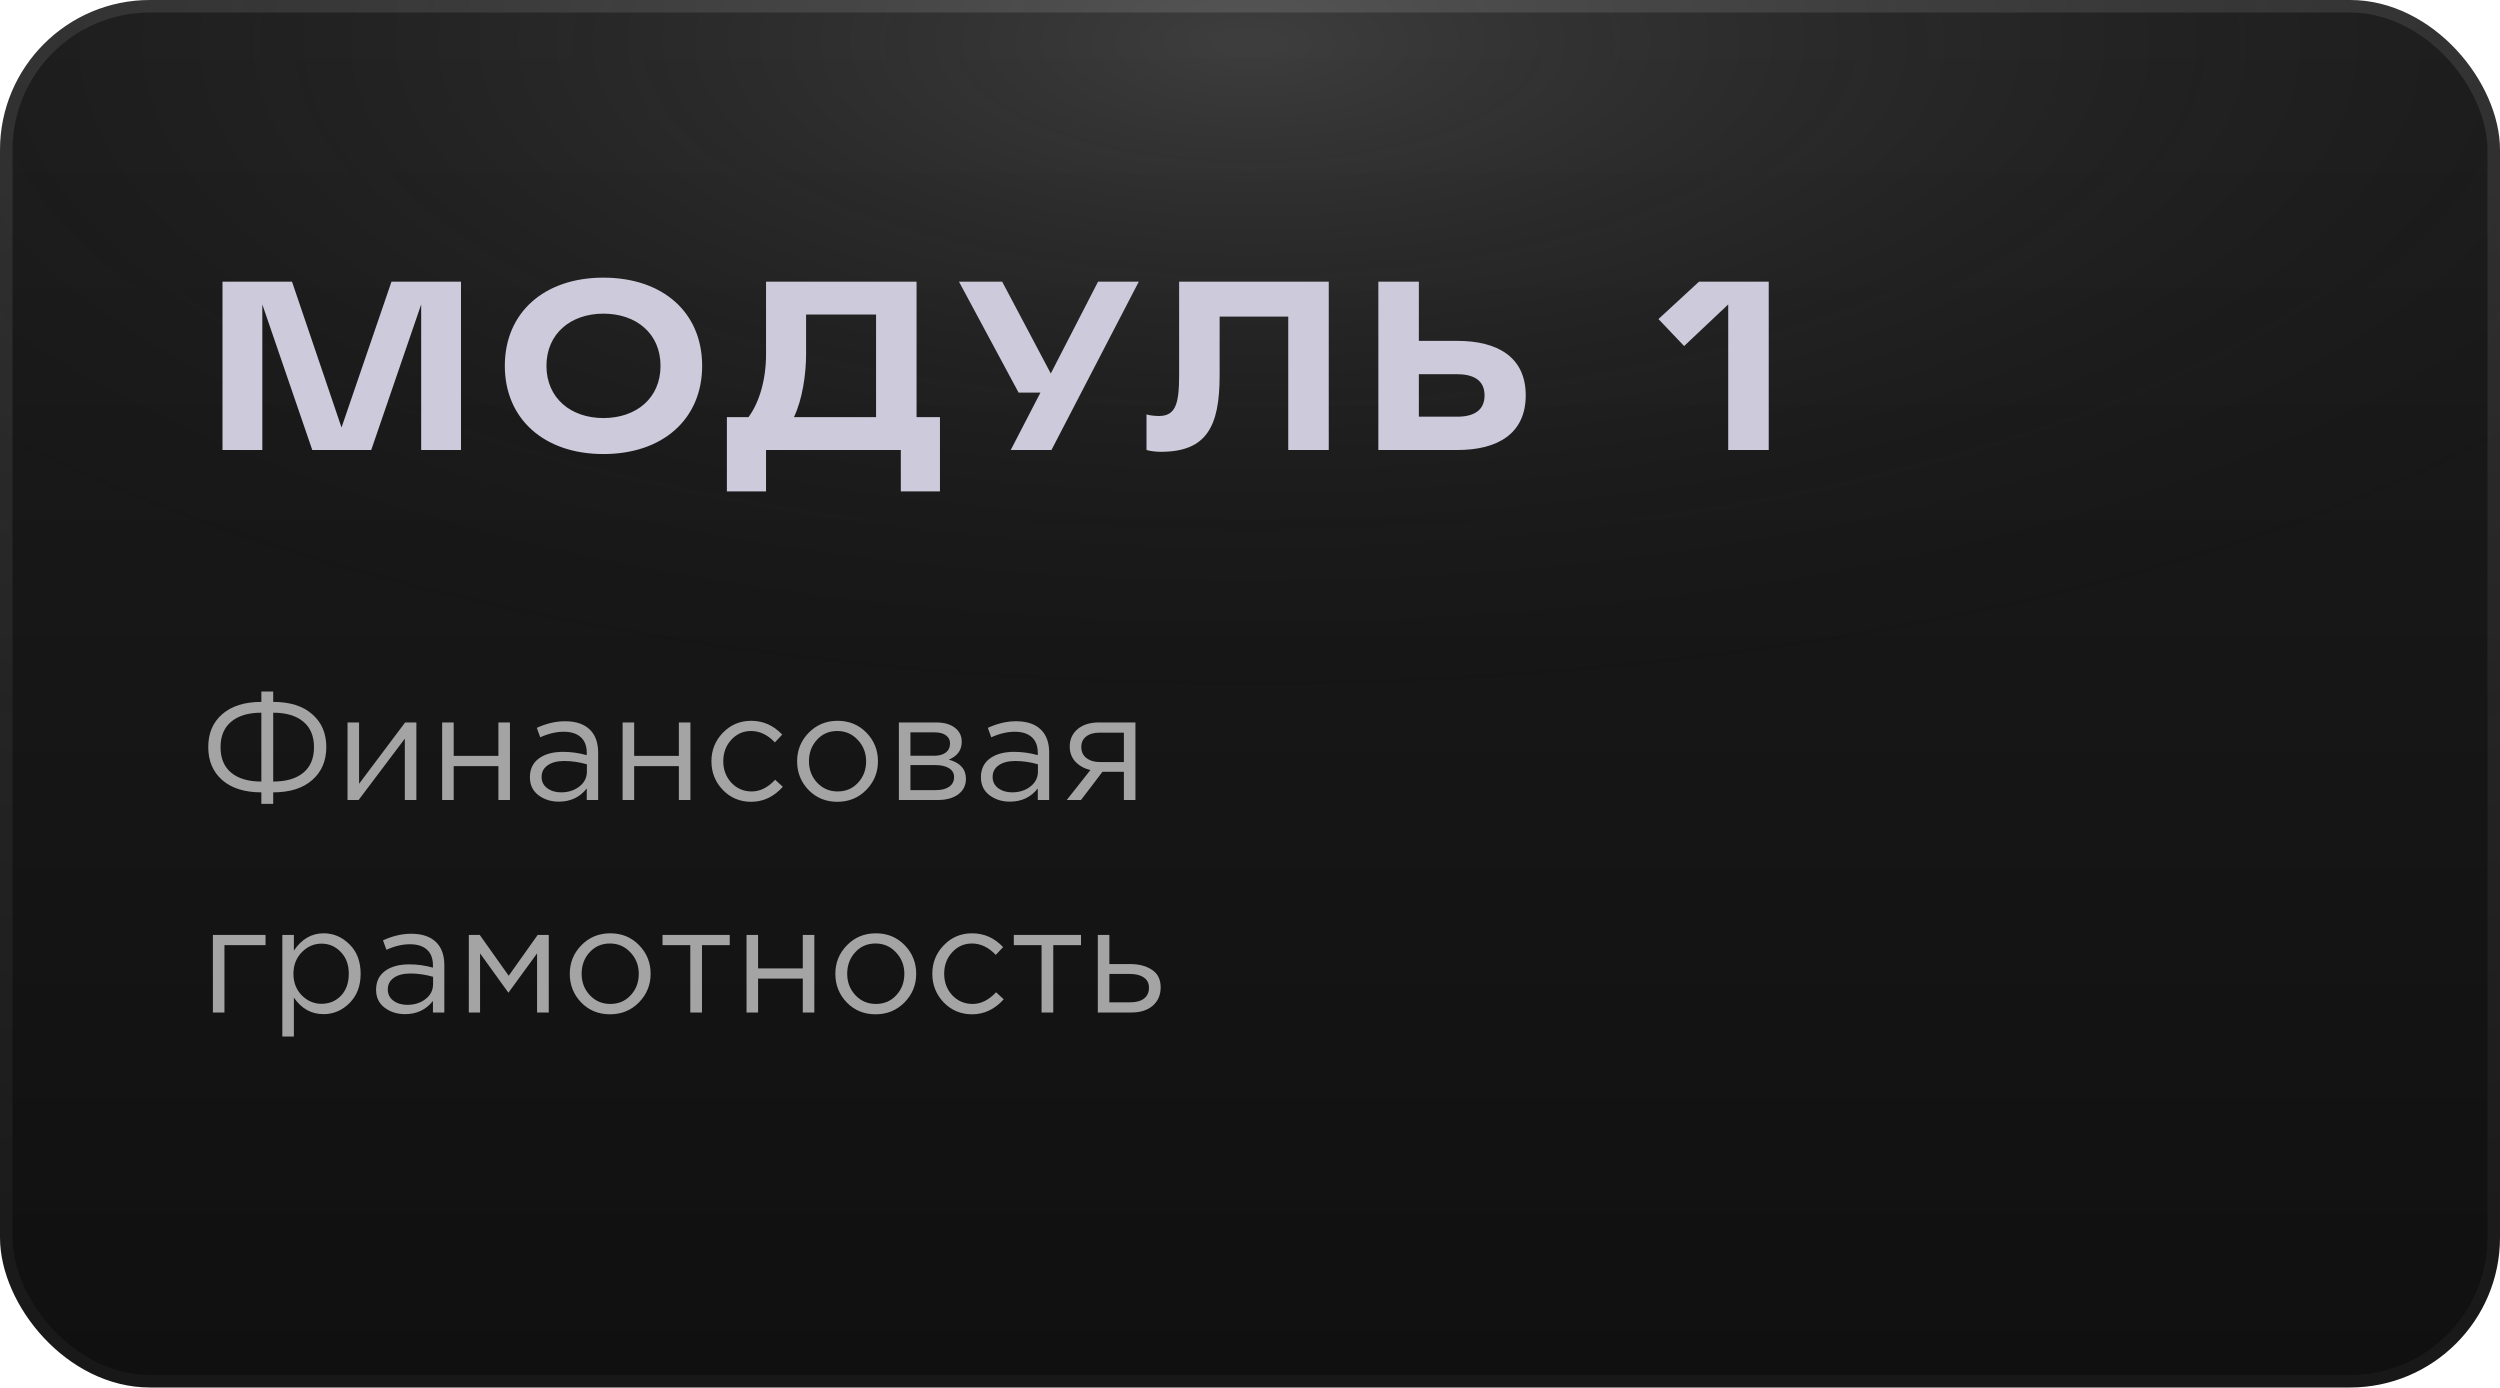 <?xml version="1.0" encoding="UTF-8"?> <svg xmlns="http://www.w3.org/2000/svg" width="200" height="111" viewBox="0 0 200 111" fill="none"> <rect x="0.5" y="0.5" width="199" height="110" rx="11.5" fill="url(#paint0_linear_622_275)"></rect> <rect x="0.5" y="0.5" width="199" height="110" rx="11.5" fill="url(#paint1_radial_622_275)" fill-opacity="0.2"></rect> <rect x="0.5" y="0.5" width="199" height="110" rx="11.5" stroke="url(#paint2_linear_622_275)"></rect> <rect x="0.5" y="0.5" width="199" height="110" rx="11.5" stroke="url(#paint3_radial_622_275)" stroke-opacity="0.2"></rect> <path d="M31.318 22.536H36.88V36H33.694V24.354L29.698 36H24.982L20.986 24.354V36H17.8V22.536H23.362L27.322 34.2L31.318 22.536ZM48.27 22.212C53.04 22.212 56.172 25.002 56.172 29.268C56.172 33.516 53.04 36.324 48.27 36.324C43.536 36.324 40.386 33.516 40.386 29.268C40.386 25.002 43.536 22.212 48.27 22.212ZM48.27 33.444C50.916 33.444 52.842 31.842 52.842 29.268C52.842 26.694 50.916 25.092 48.27 25.092C45.66 25.092 43.716 26.694 43.716 29.268C43.716 31.842 45.66 33.444 48.27 33.444ZM73.325 33.372H75.197V39.312H72.065V36H61.283V39.312H58.151V33.372H59.879C60.743 32.202 61.283 30.384 61.283 28.35V22.536H73.325V33.372ZM70.085 33.372V25.164H64.487V28.35C64.487 29.898 64.199 31.95 63.515 33.372H70.085ZM87.843 22.536H91.101L84.117 36H80.859L83.235 31.41H81.489L76.719 22.536H80.175L84.063 29.88L87.843 22.536ZM94.33 22.536H106.3V36H103.06V25.326H97.57V30.042C97.57 34.128 96.526 36.144 92.872 36.144C92.584 36.144 92.08 36.108 91.72 36V33.156C92.062 33.264 92.602 33.282 92.692 33.282C94.024 33.282 94.33 32.364 94.33 30.042V22.536ZM122.058 31.626C122.058 34.686 119.826 36 116.604 36H110.268V22.536H113.508V27.27H116.586C119.808 27.27 122.058 28.566 122.058 31.626ZM118.764 31.626C118.764 30.384 117.828 29.934 116.55 29.934H113.508V33.336H116.568C117.864 33.336 118.764 32.868 118.764 31.626ZM135.918 22.536H141.498V36H138.258V24.354L134.73 27.684L132.678 25.524L135.918 22.536Z" fill="#CDCBDB"></path> <path d="M20.908 64.312V63.388C19.572 63.388 18.528 63.06 17.776 62.404C17.032 61.748 16.66 60.868 16.66 59.764C16.66 58.66 17.032 57.784 17.776 57.136C18.528 56.48 19.572 56.152 20.908 56.152V55.324H21.856V56.152C23.192 56.152 24.232 56.48 24.976 57.136C25.728 57.784 26.104 58.66 26.104 59.764C26.104 60.868 25.728 61.748 24.976 62.404C24.232 63.06 23.192 63.388 21.856 63.388V64.312H20.908ZM20.908 62.524V57.016C19.868 57.016 19.064 57.256 18.496 57.736C17.928 58.208 17.644 58.888 17.644 59.776C17.644 60.664 17.928 61.344 18.496 61.816C19.064 62.288 19.868 62.524 20.908 62.524ZM21.856 62.524C22.896 62.524 23.7 62.288 24.268 61.816C24.836 61.344 25.12 60.664 25.12 59.776C25.12 58.888 24.836 58.208 24.268 57.736C23.7 57.256 22.896 57.016 21.856 57.016V62.524ZM27.802 64V57.796H28.726V62.704L32.41 57.796H33.309V64H32.386V59.092L28.689 64H27.802ZM35.372 64V57.796H36.296V60.472H39.872V57.796H40.796V64H39.872V61.288H36.296V64H35.372ZM44.708 64.132C44.076 64.132 43.532 63.96 43.076 63.616C42.62 63.272 42.392 62.792 42.392 62.176C42.392 61.528 42.632 61.028 43.112 60.676C43.592 60.324 44.236 60.148 45.044 60.148C45.684 60.148 46.316 60.236 46.94 60.412V60.22C46.94 59.676 46.78 59.26 46.46 58.972C46.14 58.684 45.688 58.54 45.104 58.54C44.496 58.54 43.868 58.688 43.22 58.984L42.944 58.228C43.712 57.876 44.464 57.7 45.2 57.7C46.08 57.7 46.748 57.928 47.204 58.384C47.636 58.816 47.852 59.424 47.852 60.208V64H46.94V63.076C46.388 63.78 45.644 64.132 44.708 64.132ZM44.888 63.388C45.464 63.388 45.952 63.232 46.352 62.92C46.752 62.608 46.952 62.208 46.952 61.72V61.144C46.344 60.968 45.74 60.88 45.14 60.88C44.572 60.88 44.128 60.996 43.808 61.228C43.488 61.452 43.328 61.76 43.328 62.152C43.328 62.528 43.476 62.828 43.772 63.052C44.076 63.276 44.448 63.388 44.888 63.388ZM49.809 64V57.796H50.733V60.472H54.309V57.796H55.233V64H54.309V61.288H50.733V64H49.809ZM60.094 64.144C59.198 64.144 58.442 63.828 57.826 63.196C57.218 62.556 56.914 61.792 56.914 60.904C56.914 60.016 57.218 59.256 57.826 58.624C58.442 57.984 59.198 57.664 60.094 57.664C61.054 57.664 61.882 58.032 62.578 58.768L61.99 59.392C61.414 58.784 60.778 58.48 60.082 58.48C59.458 58.48 58.93 58.716 58.498 59.188C58.074 59.652 57.862 60.224 57.862 60.904C57.862 61.576 58.078 62.148 58.51 62.62C58.95 63.084 59.494 63.316 60.142 63.316C60.806 63.316 61.43 63.004 62.014 62.38L62.626 62.944C61.906 63.744 61.062 64.144 60.094 64.144ZM69.301 63.196C68.677 63.828 67.905 64.144 66.985 64.144C66.065 64.144 65.297 63.828 64.681 63.196C64.073 62.564 63.769 61.8 63.769 60.904C63.769 60.016 64.077 59.256 64.693 58.624C65.317 57.984 66.089 57.664 67.009 57.664C67.929 57.664 68.697 57.98 69.313 58.612C69.929 59.244 70.237 60.008 70.237 60.904C70.237 61.792 69.925 62.556 69.301 63.196ZM67.009 63.316C67.673 63.316 68.217 63.084 68.641 62.62C69.073 62.156 69.289 61.584 69.289 60.904C69.289 60.232 69.065 59.66 68.617 59.188C68.177 58.716 67.633 58.48 66.985 58.48C66.321 58.48 65.777 58.716 65.353 59.188C64.929 59.652 64.717 60.224 64.717 60.904C64.717 61.576 64.937 62.148 65.377 62.62C65.817 63.084 66.361 63.316 67.009 63.316ZM71.911 64V57.796H74.911C75.527 57.796 76.019 57.936 76.387 58.216C76.755 58.496 76.939 58.872 76.939 59.344C76.939 60.008 76.595 60.484 75.907 60.772C76.819 61.02 77.275 61.532 77.275 62.308C77.275 62.828 77.071 63.24 76.663 63.544C76.255 63.848 75.707 64 75.019 64H71.911ZM72.835 63.208H74.899C75.339 63.208 75.687 63.116 75.943 62.932C76.199 62.748 76.327 62.492 76.327 62.164C76.327 61.86 76.191 61.624 75.919 61.456C75.655 61.288 75.275 61.204 74.779 61.204H72.835V63.208ZM72.835 60.46H74.743C75.127 60.46 75.431 60.376 75.655 60.208C75.887 60.032 76.003 59.784 76.003 59.464C76.003 59.2 75.895 58.988 75.679 58.828C75.463 58.668 75.159 58.588 74.767 58.588H72.835V60.46ZM80.79 64.132C80.158 64.132 79.614 63.96 79.158 63.616C78.702 63.272 78.474 62.792 78.474 62.176C78.474 61.528 78.714 61.028 79.194 60.676C79.674 60.324 80.318 60.148 81.126 60.148C81.766 60.148 82.398 60.236 83.022 60.412V60.22C83.022 59.676 82.862 59.26 82.542 58.972C82.222 58.684 81.77 58.54 81.186 58.54C80.578 58.54 79.95 58.688 79.302 58.984L79.026 58.228C79.794 57.876 80.546 57.7 81.282 57.7C82.162 57.7 82.83 57.928 83.286 58.384C83.718 58.816 83.934 59.424 83.934 60.208V64H83.022V63.076C82.47 63.78 81.726 64.132 80.79 64.132ZM80.97 63.388C81.546 63.388 82.034 63.232 82.434 62.92C82.834 62.608 83.034 62.208 83.034 61.72V61.144C82.426 60.968 81.822 60.88 81.222 60.88C80.654 60.88 80.21 60.996 79.89 61.228C79.57 61.452 79.41 61.76 79.41 62.152C79.41 62.528 79.558 62.828 79.854 63.052C80.158 63.276 80.53 63.388 80.97 63.388ZM85.339 64L87.235 61.6C86.747 61.488 86.347 61.268 86.035 60.94C85.731 60.612 85.579 60.208 85.579 59.728C85.579 59.152 85.787 58.688 86.203 58.336C86.619 57.976 87.191 57.796 87.919 57.796H90.835V64H89.911V61.744H88.195C88.123 61.84 87.875 62.168 87.451 62.728C87.027 63.288 86.703 63.712 86.479 64H85.339ZM87.991 60.964H89.911V58.612H87.967C87.511 58.612 87.151 58.716 86.887 58.924C86.631 59.124 86.503 59.404 86.503 59.764C86.503 60.132 86.639 60.424 86.911 60.64C87.191 60.856 87.551 60.964 87.991 60.964ZM17.032 81V74.796H21.244V75.612H17.956V81H17.032ZM22.587 82.92V74.796H23.511V76.044C24.135 75.124 24.927 74.664 25.887 74.664C26.679 74.664 27.371 74.96 27.963 75.552C28.555 76.136 28.851 76.92 28.851 77.904C28.851 78.872 28.555 79.652 27.963 80.244C27.371 80.836 26.679 81.132 25.887 81.132C24.911 81.132 24.119 80.692 23.511 79.812V82.92H22.587ZM25.719 80.304C26.343 80.304 26.863 80.088 27.279 79.656C27.695 79.216 27.903 78.628 27.903 77.892C27.903 77.18 27.691 76.604 27.267 76.164C26.843 75.716 26.327 75.492 25.719 75.492C25.119 75.492 24.595 75.72 24.147 76.176C23.699 76.632 23.475 77.208 23.475 77.904C23.475 78.6 23.699 79.176 24.147 79.632C24.595 80.08 25.119 80.304 25.719 80.304ZM32.403 81.132C31.771 81.132 31.227 80.96 30.771 80.616C30.315 80.272 30.087 79.792 30.087 79.176C30.087 78.528 30.327 78.028 30.807 77.676C31.287 77.324 31.931 77.148 32.739 77.148C33.379 77.148 34.011 77.236 34.635 77.412V77.22C34.635 76.676 34.475 76.26 34.155 75.972C33.835 75.684 33.383 75.54 32.799 75.54C32.191 75.54 31.563 75.688 30.915 75.984L30.639 75.228C31.407 74.876 32.159 74.7 32.895 74.7C33.775 74.7 34.443 74.928 34.899 75.384C35.331 75.816 35.547 76.424 35.547 77.208V81H34.635V80.076C34.083 80.78 33.339 81.132 32.403 81.132ZM32.583 80.388C33.159 80.388 33.647 80.232 34.047 79.92C34.447 79.608 34.647 79.208 34.647 78.72V78.144C34.039 77.968 33.435 77.88 32.835 77.88C32.267 77.88 31.823 77.996 31.503 78.228C31.183 78.452 31.023 78.76 31.023 79.152C31.023 79.528 31.171 79.828 31.467 80.052C31.771 80.276 32.143 80.388 32.583 80.388ZM37.505 81V74.796H38.381L40.697 78.06L43.013 74.796H43.901V81H42.965V76.272L40.673 79.416L38.405 76.272V81H37.505ZM51.114 80.196C50.49 80.828 49.718 81.144 48.798 81.144C47.878 81.144 47.11 80.828 46.494 80.196C45.886 79.564 45.582 78.8 45.582 77.904C45.582 77.016 45.89 76.256 46.506 75.624C47.13 74.984 47.902 74.664 48.822 74.664C49.742 74.664 50.51 74.98 51.126 75.612C51.742 76.244 52.05 77.008 52.05 77.904C52.05 78.792 51.738 79.556 51.114 80.196ZM48.822 80.316C49.486 80.316 50.03 80.084 50.454 79.62C50.886 79.156 51.102 78.584 51.102 77.904C51.102 77.232 50.878 76.66 50.43 76.188C49.99 75.716 49.446 75.48 48.798 75.48C48.134 75.48 47.59 75.716 47.166 76.188C46.742 76.652 46.53 77.224 46.53 77.904C46.53 78.576 46.75 79.148 47.19 79.62C47.63 80.084 48.174 80.316 48.822 80.316ZM55.223 81V75.612H53.003V74.796H58.379V75.612H56.159V81H55.223ZM59.723 81V74.796H60.647V77.472H64.223V74.796H65.147V81H64.223V78.288H60.647V81H59.723ZM72.36 80.196C71.736 80.828 70.964 81.144 70.044 81.144C69.124 81.144 68.356 80.828 67.74 80.196C67.132 79.564 66.828 78.8 66.828 77.904C66.828 77.016 67.136 76.256 67.752 75.624C68.376 74.984 69.148 74.664 70.068 74.664C70.988 74.664 71.756 74.98 72.372 75.612C72.988 76.244 73.296 77.008 73.296 77.904C73.296 78.792 72.984 79.556 72.36 80.196ZM70.068 80.316C70.732 80.316 71.276 80.084 71.7 79.62C72.132 79.156 72.348 78.584 72.348 77.904C72.348 77.232 72.124 76.66 71.676 76.188C71.236 75.716 70.692 75.48 70.044 75.48C69.38 75.48 68.836 75.716 68.412 76.188C67.988 76.652 67.776 77.224 67.776 77.904C67.776 78.576 67.996 79.148 68.436 79.62C68.876 80.084 69.42 80.316 70.068 80.316ZM77.766 81.144C76.87 81.144 76.114 80.828 75.498 80.196C74.889 79.556 74.585 78.792 74.585 77.904C74.585 77.016 74.889 76.256 75.498 75.624C76.114 74.984 76.87 74.664 77.766 74.664C78.725 74.664 79.553 75.032 80.249 75.768L79.662 76.392C79.085 75.784 78.45 75.48 77.754 75.48C77.129 75.48 76.602 75.716 76.169 76.188C75.746 76.652 75.534 77.224 75.534 77.904C75.534 78.576 75.749 79.148 76.181 79.62C76.621 80.084 77.165 80.316 77.814 80.316C78.478 80.316 79.102 80.004 79.686 79.38L80.297 79.944C79.578 80.744 78.734 81.144 77.766 81.144ZM83.325 81V75.612H81.105V74.796H86.481V75.612H84.261V81H83.325ZM87.825 81V74.796H88.749V77.124H90.405C91.125 77.124 91.713 77.28 92.169 77.592C92.625 77.896 92.853 78.36 92.853 78.984C92.853 79.6 92.641 80.092 92.217 80.46C91.793 80.82 91.225 81 90.513 81H87.825ZM88.749 80.184H90.429C90.901 80.184 91.265 80.084 91.521 79.884C91.785 79.684 91.917 79.392 91.917 79.008C91.917 78.656 91.781 78.388 91.509 78.204C91.245 78.012 90.873 77.916 90.393 77.916H88.749V80.184Z" fill="#A4A4A4"></path> <defs> <linearGradient id="paint0_linear_622_275" x1="100" y1="0" x2="100" y2="111" gradientUnits="userSpaceOnUse"> <stop stop-color="#1C1C1C"></stop> <stop offset="1" stop-color="#101010"></stop> </linearGradient> <radialGradient id="paint1_radial_622_275" cx="0" cy="0" r="1" gradientUnits="userSpaceOnUse" gradientTransform="translate(100 3.5) rotate(90) scale(57.5 142.704)"> <stop stop-color="#C4C4C4"></stop> <stop offset="1" stop-opacity="0"></stop> </radialGradient> <linearGradient id="paint2_linear_622_275" x1="100" y1="0" x2="100" y2="111" gradientUnits="userSpaceOnUse"> <stop stop-color="#313131"></stop> <stop offset="1" stop-color="#181818"></stop> </linearGradient> <radialGradient id="paint3_radial_622_275" cx="0" cy="0" r="1" gradientUnits="userSpaceOnUse" gradientTransform="translate(100 3.5) rotate(90) scale(82 147.748)"> <stop stop-color="#E5E5E5"></stop> <stop offset="1" stop-opacity="0"></stop> </radialGradient> </defs> </svg> 
